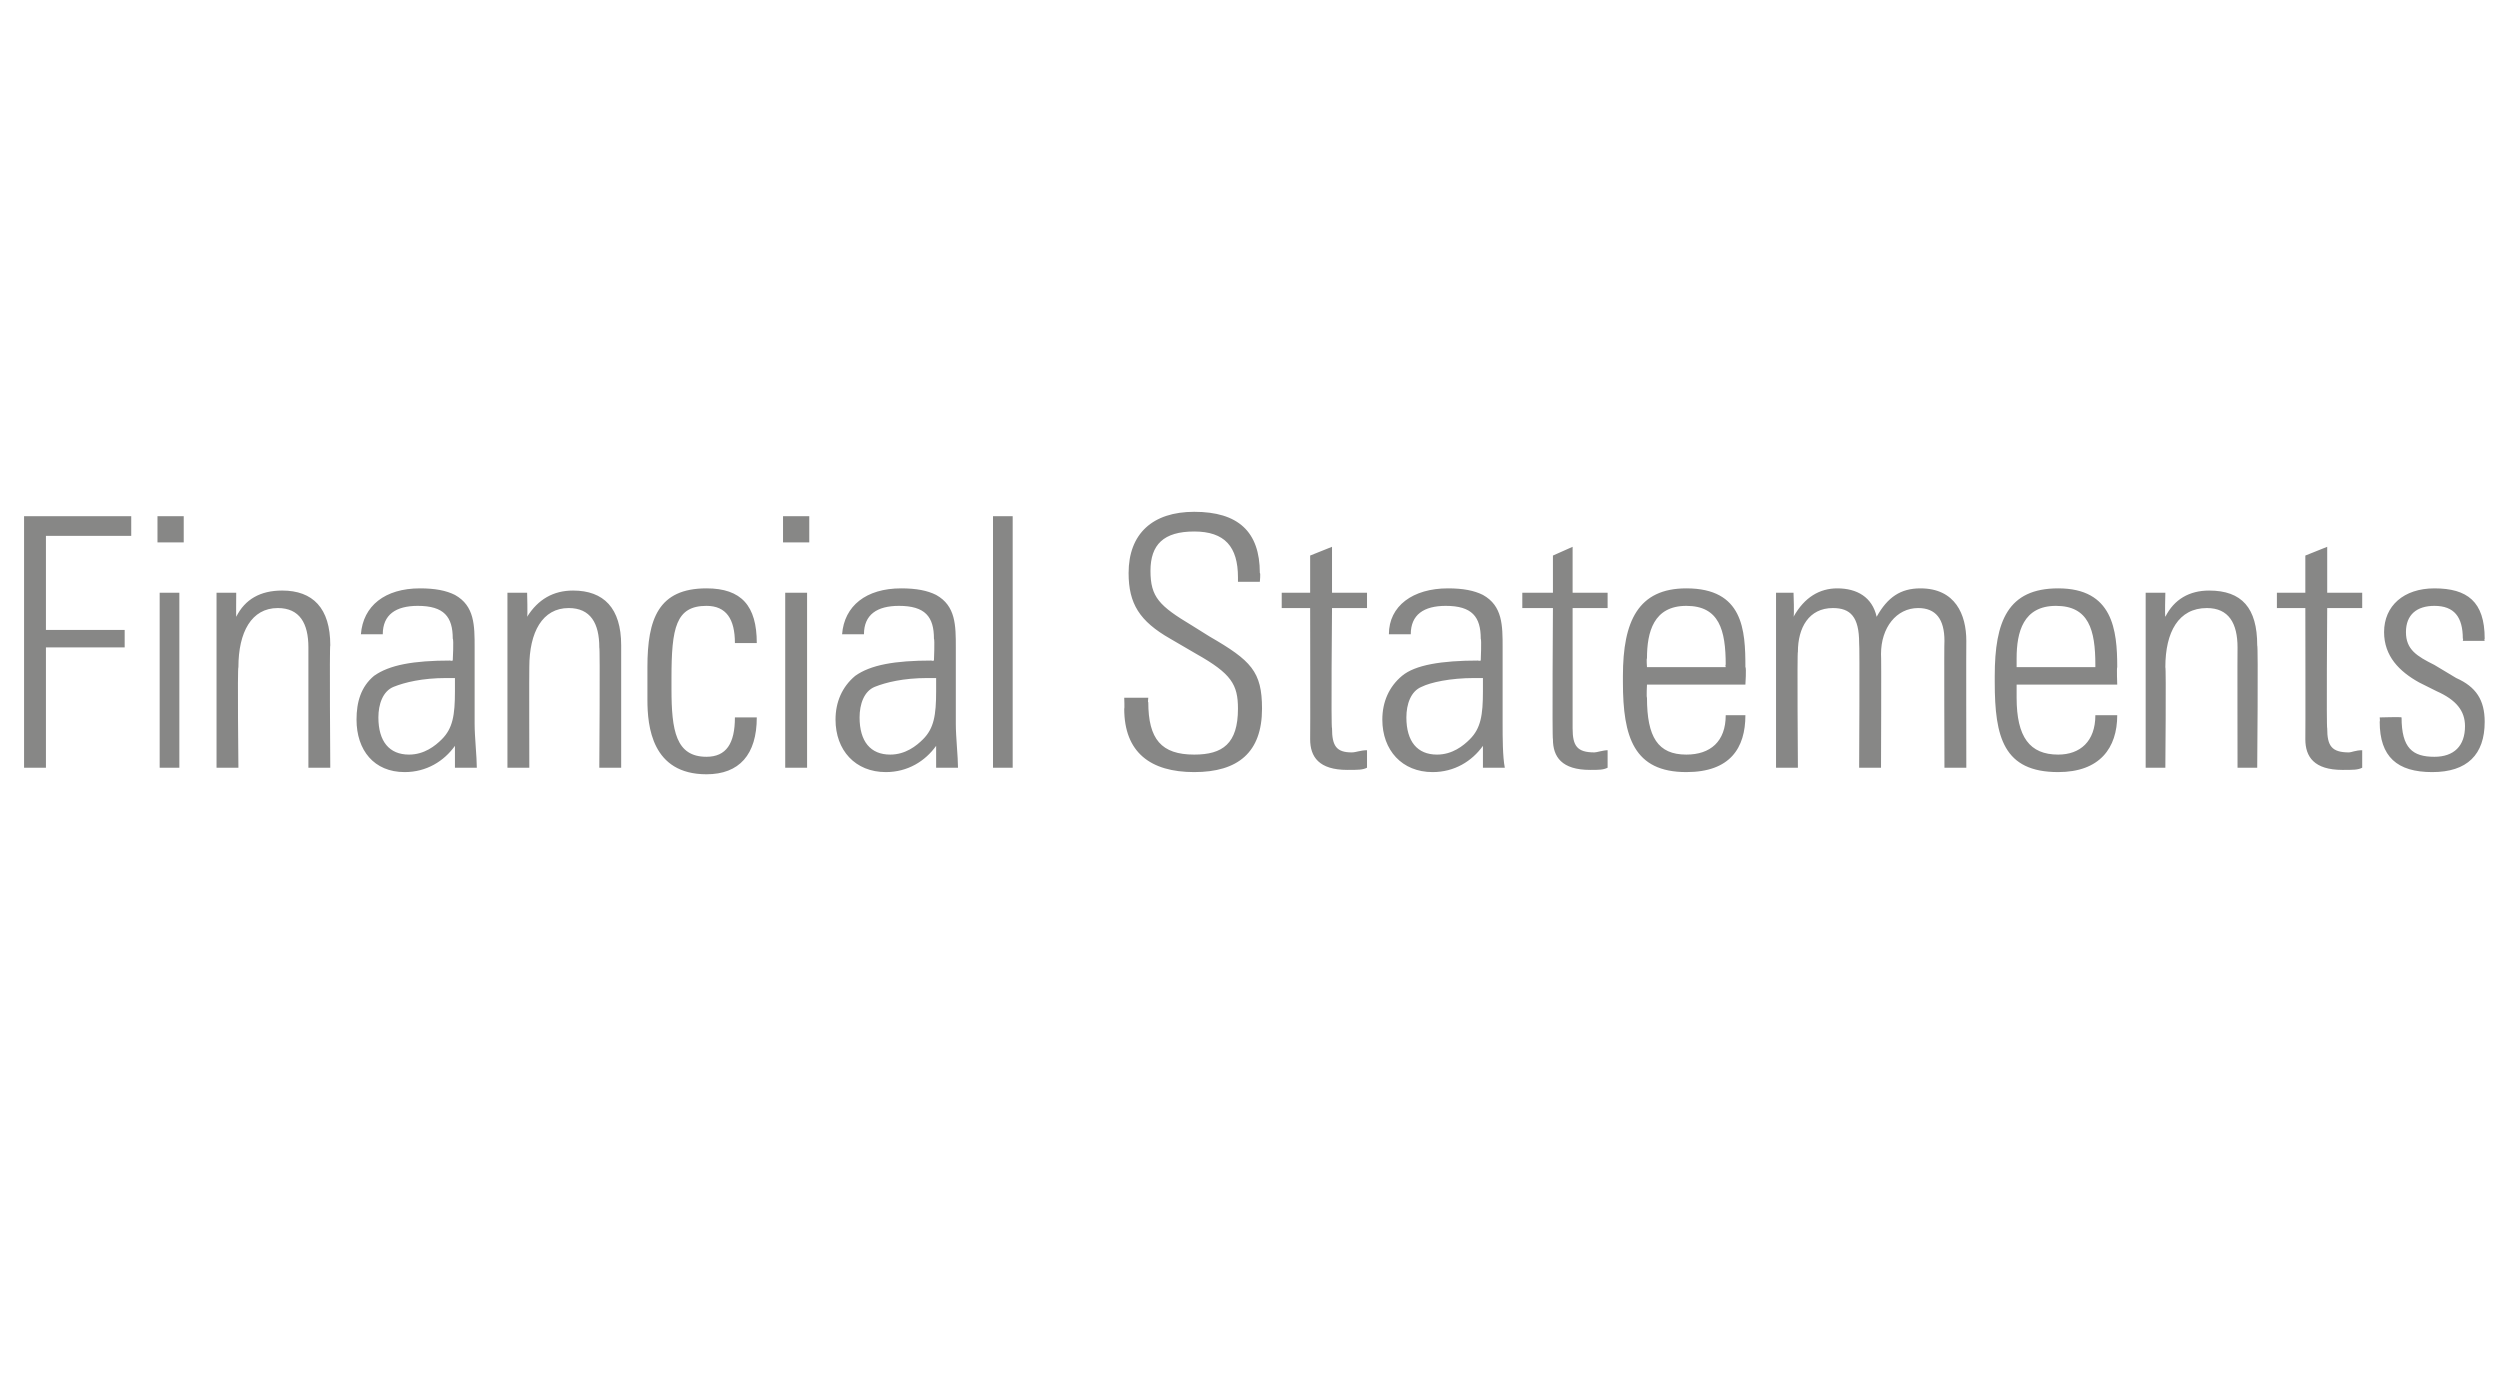 <?xml version="1.0" standalone="no"?><!DOCTYPE svg PUBLIC "-//W3C//DTD SVG 1.1//EN" "http://www.w3.org/Graphics/SVG/1.1/DTD/svg11.dtd"><svg xmlns="http://www.w3.org/2000/svg" version="1.1" width="114.3px" height="63.4px" viewBox="0 -1 114.3 63.4" style="top:-1px"><desc>Financial Statements</desc><defs/><g id="Polygon353565"><path d="m6 22.6l0 .9l-3.9 0l0 4.3l3.6 0l0 .8l-3.6 0l0 5.5l-1 0l0-11.5l4.9 0zm2.4 0l0 1.2l-1.2 0l0-1.2l1.2 0zm-1.1 3.5l.9 0l0 8l-.9 0l0-8zm7.8 2.4c-.04.02 0 5.6 0 5.6l-1 0c0 0 0-5.5 0-5.5c0-1.1-.4-1.8-1.4-1.8c-1.2 0-1.8 1.1-1.8 2.7c-.05.03 0 4.6 0 4.6l-1 0l0-8l.9 0c0 0-.01 1.08 0 1.1c.4-.8 1.1-1.2 2.1-1.2c1.4 0 2.2.8 2.2 2.5zm5.7-2.3c.9.5.9 1.4.9 2.4c0 0 0 3.5 0 3.5c0 .6.1 1.5.1 2c0 0-1 0-1 0c0-.2 0-.9 0-1c-.5.7-1.3 1.2-2.3 1.2c-1.4 0-2.2-1-2.2-2.4c0-.8.2-1.5.8-2c.7-.5 1.8-.7 3.5-.7c-.03.03.1 0 .1 0c0 0 .05-.97 0-1c0-1-.4-1.5-1.6-1.5c-1 0-1.6.4-1.6 1.3c0 0-1 0-1 0c.1-1.3 1.1-2.1 2.7-2.1c.7 0 1.2.1 1.6.3zm-2.1 7.3c.7 0 1.2-.4 1.5-.7c.5-.5.6-1.1.6-2.2c0-.3 0-.4 0-.6c-.2 0-.3 0-.4 0c-1.1 0-1.9.2-2.4.4c-.5.2-.7.8-.7 1.4c0 1.1.5 1.7 1.4 1.7zm9.7-5c0 .02 0 5.6 0 5.6l-1 0c0 0 .04-5.5 0-5.5c0-1.1-.4-1.8-1.4-1.8c-1.2 0-1.8 1.1-1.8 2.7c-.01.03 0 4.6 0 4.6l-1 0l0-8l.9 0c0 0 .03 1.08 0 1.1c.5-.8 1.2-1.2 2.1-1.2c1.4 0 2.2.8 2.2 2.5zm6.2-.1c0 0-1 0-1 0c0-1.1-.4-1.7-1.3-1.7c-1.4 0-1.6 1-1.6 3.3c0 0 0 .5 0 .5c0 1.9.2 3.1 1.6 3.1c.9 0 1.3-.6 1.3-1.8c0 0 1 0 1 0c0 1.7-.8 2.6-2.3 2.6c-2.5 0-2.7-2.2-2.7-3.4c0 0 0-1.5 0-1.5c0-2.2.5-3.6 2.7-3.6c1.6 0 2.3.8 2.3 2.5zm2.4-5.8l0 1.2l-1.2 0l0-1.2l1.2 0zm-1.1 3.5l1 0l0 8l-1 0l0-8zm6.9.1c.9.5.9 1.4.9 2.4c0 0 0 3.5 0 3.5c0 .6.1 1.5.1 2c0 0-1 0-1 0c0-.2 0-.9 0-1c-.5.7-1.3 1.2-2.3 1.2c-1.4 0-2.3-1-2.3-2.4c0-.8.3-1.5.9-2c.7-.5 1.8-.7 3.5-.7c-.03.03.1 0 .1 0c0 0 .04-.97 0-1c0-1-.4-1.5-1.6-1.5c-1 0-1.6.4-1.6 1.3c0 0-1 0-1 0c.1-1.3 1.1-2.1 2.7-2.1c.7 0 1.2.1 1.6.3zm-2.1 7.3c.7 0 1.2-.4 1.5-.7c.5-.5.6-1.1.6-2.2c0-.3 0-.4 0-.6c-.2 0-.3 0-.4 0c-1.1 0-1.9.2-2.4.4c-.5.2-.7.8-.7 1.4c0 1.1.5 1.7 1.4 1.7zm4.7-10.9l.9 0l0 11.5l-.9 0l0-11.5zm12.2 2.6c.04-.01 0 .4 0 .4l-1 0c0 0 0-.18 0-.2c0-1.4-.6-2.1-2-2.1c-1.4 0-2 .6-2 1.8c0 1.2.4 1.6 1.9 2.5c0 0 .8.5.8.5c1.9 1.1 2.4 1.6 2.4 3.3c0 2-1.1 2.9-3.1 2.9c-2 0-3.2-.9-3.2-2.9c.02.02 0-.5 0-.5l1.1 0c0 0-.03.25 0 .2c0 1.7.6 2.4 2.1 2.4c1.3 0 2-.5 2-2.1c0-1.1-.3-1.6-1.9-2.5c0 0-1.2-.7-1.2-.7c-1.4-.8-1.9-1.6-1.9-3c0-1.8 1.1-2.8 3-2.8c2 0 3 .9 3 2.8zm3.3.9l1.6 0l0 .7l-1.6 0c0 0-.05 5.51 0 5.5c0 .8.2 1.1.9 1.1c.2 0 .4-.1.7-.1c0 0 0 .8 0 .8c-.2.1-.4.1-.9.1c-1.3 0-1.7-.6-1.7-1.4c.01-.01 0-6 0-6l-1.3 0l0-.7l1.3 0l0-1.7l1-.4l0 2.1zm6.9.1c.9.5.9 1.4.9 2.4c0 0 0 3.5 0 3.5c0 .6 0 1.5.1 2c0 0-1 0-1 0c0-.2 0-.9 0-1c-.5.7-1.3 1.2-2.3 1.2c-1.4 0-2.3-1-2.3-2.4c0-.8.3-1.5.9-2c.6-.5 1.8-.7 3.5-.7c-.04.03.1 0 .1 0c0 0 .04-.97 0-1c0-1-.4-1.5-1.6-1.5c-1 0-1.6.4-1.6 1.3c0 0-1 0-1 0c0-1.3 1.1-2.1 2.7-2.1c.7 0 1.2.1 1.6.3zm-2.1 7.3c.7 0 1.2-.4 1.5-.7c.5-.5.6-1.1.6-2.2c0-.3 0-.4 0-.6c-.2 0-.3 0-.4 0c-1.1 0-2 .2-2.4.4c-.5.2-.7.8-.7 1.4c0 1.1.5 1.7 1.4 1.7zm6.2-7.4l1.6 0l0 .7l-1.6 0c0 0 0 5.51 0 5.5c0 .8.2 1.1 1 1.1c.1 0 .4-.1.6-.1c0 0 0 .8 0 .8c-.2.1-.4.1-.8.1c-1.3 0-1.7-.6-1.7-1.4c-.04-.01 0-6 0-6l-1.4 0l0-.7l1.4 0l0-1.7l.9-.4l0 2.1zm7.9 3.4c.05.03 0 .8 0 .8l-4.5 0c0 0-.03.59 0 .6c0 1.8.5 2.6 1.8 2.6c1.1 0 1.8-.6 1.8-1.8c0 0 .9 0 .9 0c0 1.5-.7 2.6-2.7 2.6c-2.4 0-2.9-1.6-2.9-4.1c0 0 0-.3 0-.3c0-2.5.7-4 2.9-4c2.6 0 2.7 1.9 2.7 3.6zm-.9 0c0 0-.03-.15 0-.1c0-1.6-.3-2.7-1.8-2.7c-1.5 0-1.8 1.2-1.8 2.4c-.03.01 0 .4 0 .4l3.6 0zm6.9-2.3c.5-.9 1.1-1.3 2-1.3c1.6 0 2.1 1.2 2.1 2.4c-.01.05 0 5.8 0 5.8l-1 0c0 0-.02-5.75 0-5.8c0-1-.4-1.5-1.2-1.5c-1 0-1.7.9-1.7 2.1c.02.02 0 5.2 0 5.2l-1 0c0 0 .03-5.69 0-5.7c0-1.2-.4-1.6-1.2-1.6c-1.1 0-1.6.9-1.6 2c-.04-.04 0 5.3 0 5.3l-1 0l0-8l.8 0c0 0 .04 1.06 0 1.1c.5-.9 1.2-1.3 2-1.3c.9 0 1.6.4 1.8 1.3zm11 2.3c-.03.03 0 .8 0 .8l-4.6 0c0 0 0 .59 0 .6c0 1.8.6 2.6 1.9 2.6c1 0 1.7-.6 1.7-1.8c0 0 1 0 1 0c0 1.5-.8 2.6-2.7 2.6c-2.5 0-2.9-1.6-2.9-4.1c0 0 0-.3 0-.3c0-2.5.6-4 2.9-4c2.5 0 2.7 1.9 2.7 3.6zm-1 0c0 0 0-.15 0-.1c0-1.6-.3-2.7-1.8-2.7c-1.5 0-1.8 1.2-1.8 2.4c0 .01 0 .4 0 .4l3.6 0zm7.4-1c.05.02 0 5.6 0 5.6l-.9 0c0 0-.01-5.5 0-5.5c0-1.1-.4-1.8-1.4-1.8c-1.3 0-1.9 1.1-1.9 2.7c.04.03 0 4.6 0 4.6l-.9 0l0-8l.9 0c0 0-.03 1.08 0 1.1c.4-.8 1.1-1.2 2-1.2c1.5 0 2.2.8 2.2 2.5zm3.2-2.4l1.6 0l0 .7l-1.6 0c0 0-.04 5.51 0 5.5c0 .8.2 1.1 1 1.1c.1 0 .3-.1.6-.1c0 0 0 .8 0 .8c-.2.1-.4.1-.9.1c-1.3 0-1.7-.6-1.7-1.4c.01-.01 0-6 0-6l-1.3 0l0-.7l1.3 0l0-1.7l1-.4l0 2.1zm7.2 2.1c-.03.03 0 .1 0 .1l-1 0c0 0 .03-.13 0-.1c0-1-.4-1.5-1.3-1.5c-.8 0-1.3.4-1.3 1.2c0 .8.5 1.1 1.3 1.5c0 0 1 .6 1 .6c.9.4 1.3 1 1.3 2c0 1.5-.8 2.3-2.4 2.3c-1.6 0-2.4-.7-2.4-2.3c.02-.02 0-.2 0-.2c0 0 .99-.03 1 0c0 1.4.5 1.8 1.5 1.8c.9 0 1.4-.5 1.4-1.4c0-.7-.4-1.2-1.3-1.6c0 0-.8-.4-.8-.4c-.9-.5-1.6-1.2-1.6-2.3c0-1.2.9-2 2.3-2c1.5 0 2.3.6 2.3 2.3z" stroke="none" fill="#878786"/></g></svg>